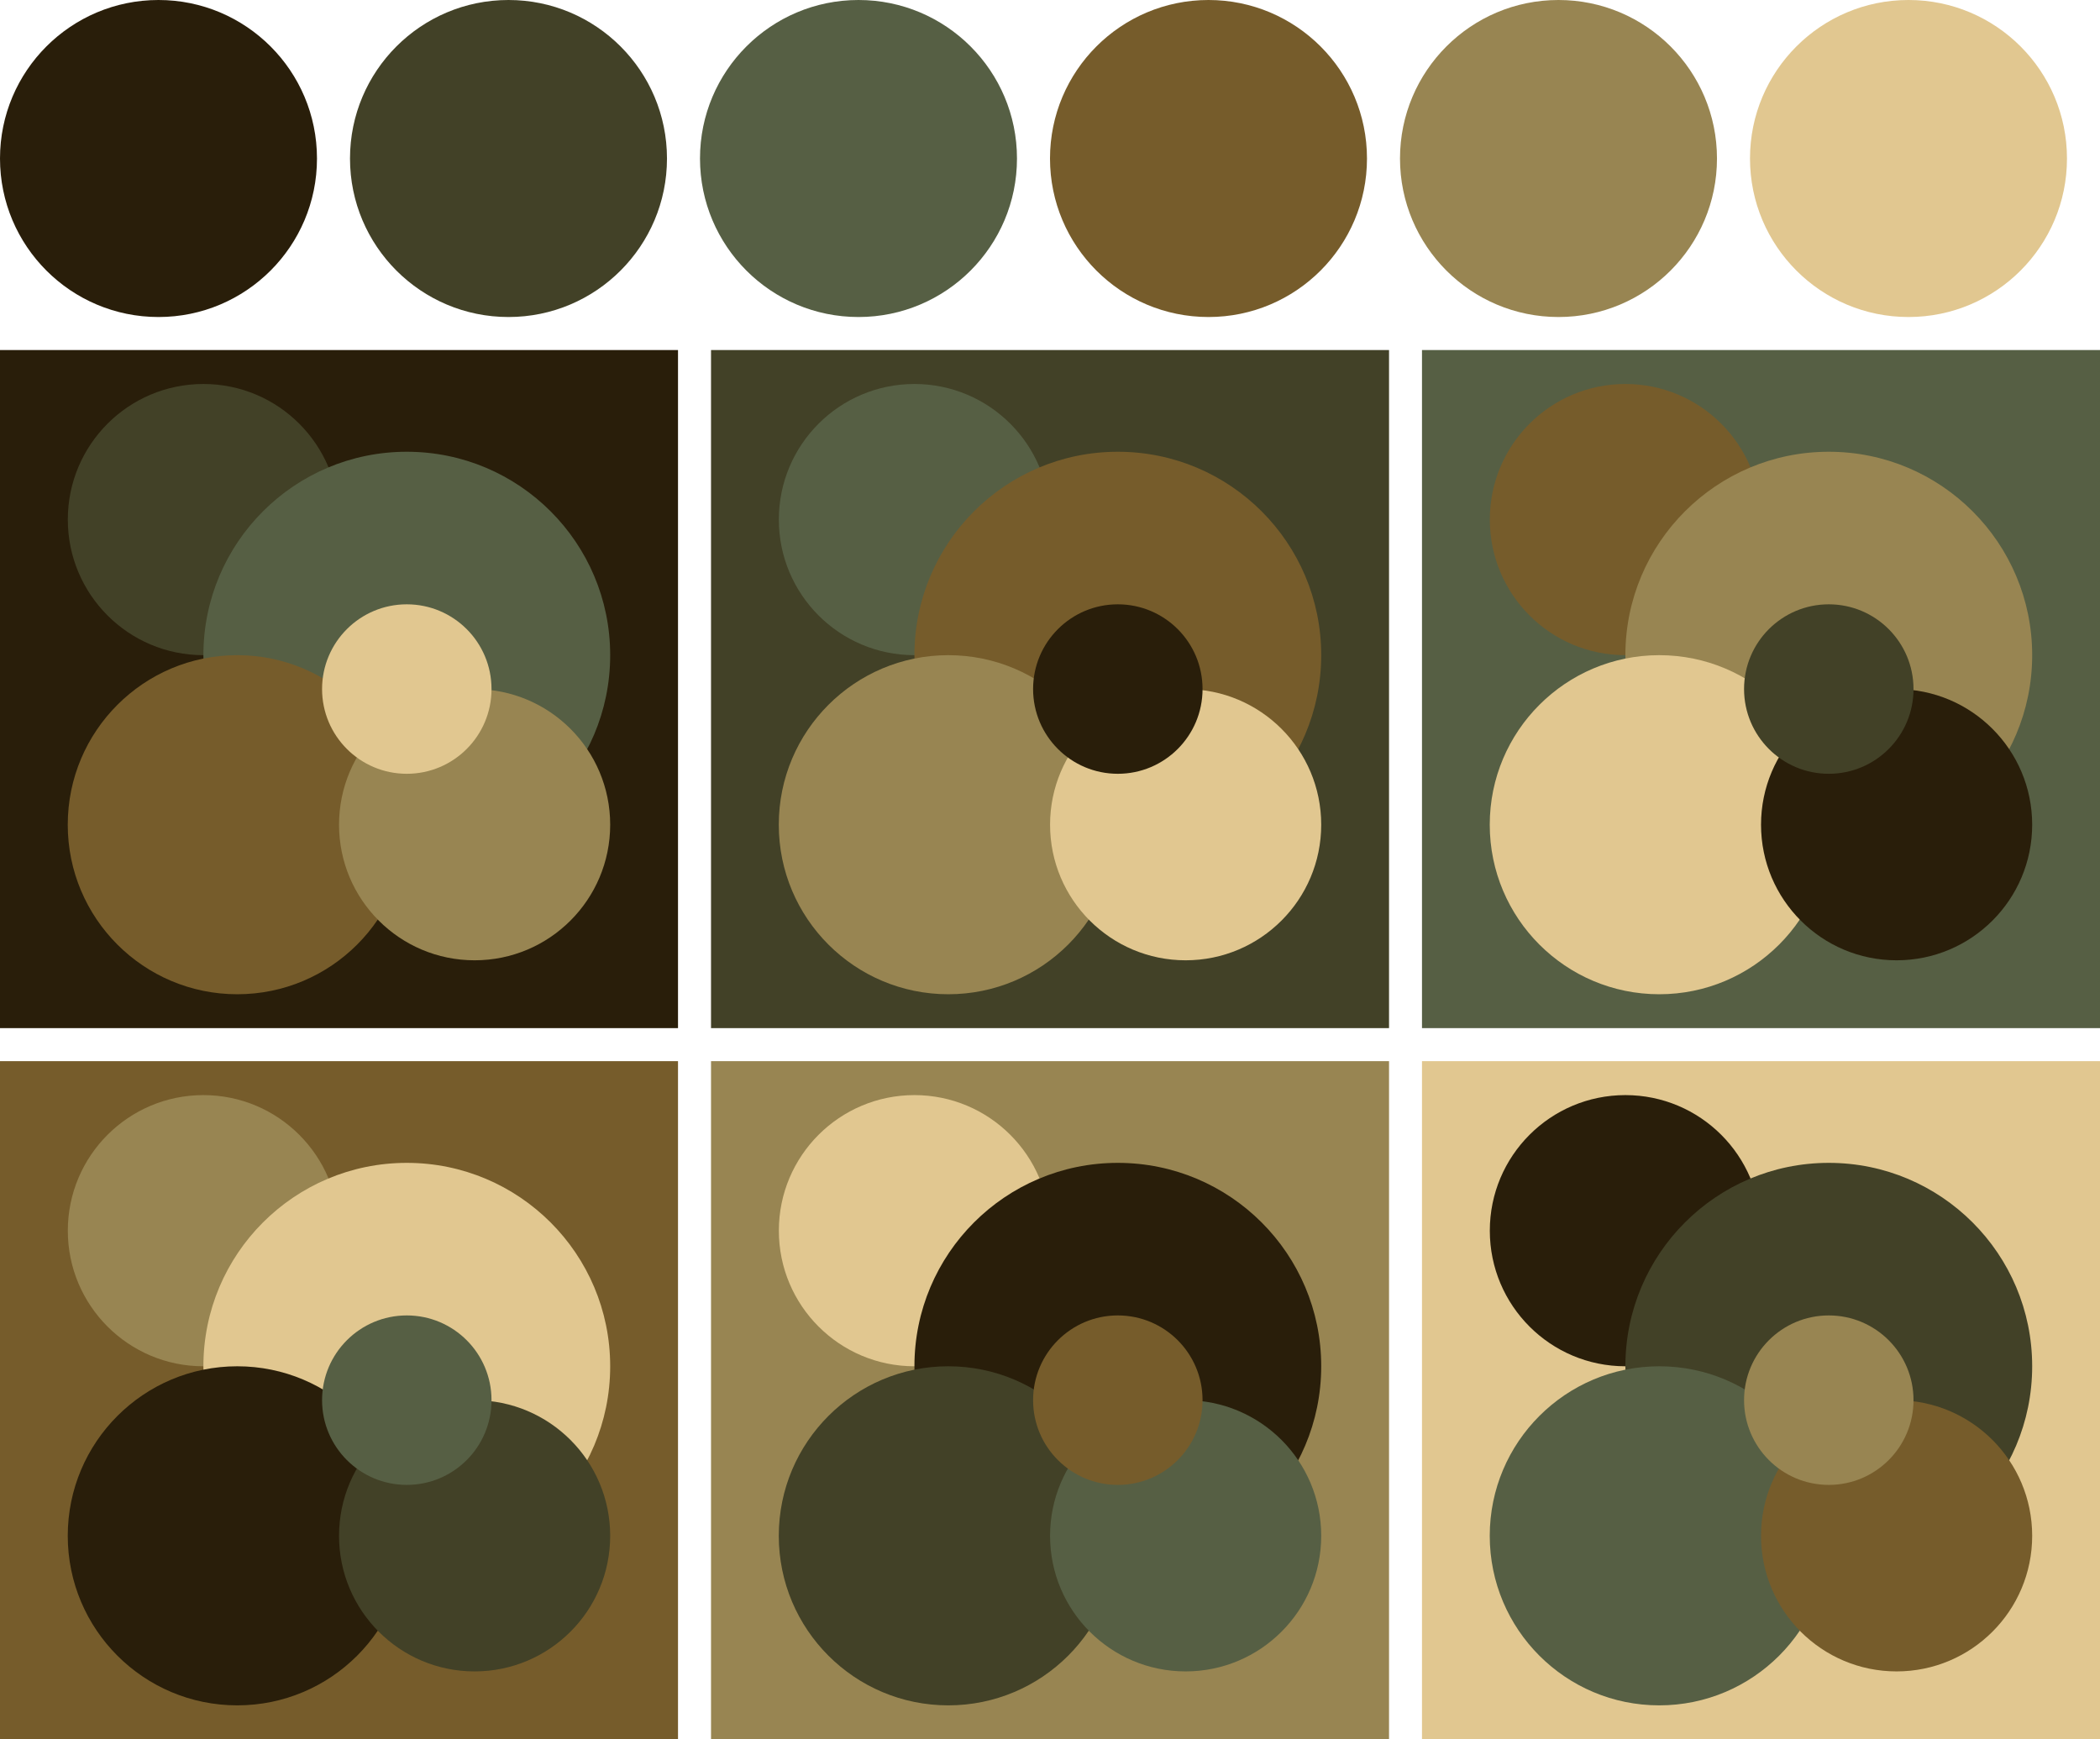 <svg version="1.1" xmlns="http://www.w3.org/2000/svg" xmlns:xlink="http://www.w3.org/1999/xlink" width="318" height="263.33"><g transform="translate(24 24)"><circle fill="#291e0a" cx="0" cy="0" r="24"/><circle fill="#424127" cx="53" cy="0" r="24"/><circle fill="#565f44" cx="106" cy="0" r="24"/><circle fill="#765c2b" cx="159" cy="0" r="24"/><circle fill="#988552" cx="212" cy="0" r="24"/><circle fill="#e1c790" cx="265" cy="0" r="24"/></g><g transform="translate(0 53)"><rect fill="#291e0a" x="0" y="0" width="102.67" height="102.67"/><circle fill="#424127" cx="30.80" cy="25.67" r="20.53"/><circle fill="#565f44" cx="61.60" cy="46.20" r="30.80"/><circle fill="#765c2b" cx="35.93" cy="71.87" r="25.67"/><circle fill="#988552" cx="71.87" cy="71.87" r="20.53"/><circle fill="#e1c790" cx="61.60" cy="51.33" r="12.83"/></g><g transform="translate(107.67 53)"><rect fill="#424127" x="0" y="0" width="102.67" height="102.67"/><circle fill="#565f44" cx="30.80" cy="25.67" r="20.53"/><circle fill="#765c2b" cx="61.60" cy="46.20" r="30.80"/><circle fill="#988552" cx="35.93" cy="71.87" r="25.67"/><circle fill="#e1c790" cx="71.87" cy="71.87" r="20.53"/><circle fill="#291e0a" cx="61.60" cy="51.33" r="12.83"/></g><g transform="translate(215.33 53)"><rect fill="#565f44" x="0" y="0" width="102.67" height="102.67"/><circle fill="#765c2b" cx="30.80" cy="25.67" r="20.53"/><circle fill="#988552" cx="61.60" cy="46.20" r="30.80"/><circle fill="#e1c790" cx="35.93" cy="71.87" r="25.67"/><circle fill="#291e0a" cx="71.87" cy="71.87" r="20.53"/><circle fill="#424127" cx="61.60" cy="51.33" r="12.83"/></g><g transform="translate(0 160.67)"><rect fill="#765c2b" x="0" y="0" width="102.67" height="102.67"/><circle fill="#988552" cx="30.80" cy="25.67" r="20.53"/><circle fill="#e1c790" cx="61.60" cy="46.20" r="30.80"/><circle fill="#291e0a" cx="35.93" cy="71.87" r="25.67"/><circle fill="#424127" cx="71.87" cy="71.87" r="20.53"/><circle fill="#565f44" cx="61.60" cy="51.33" r="12.83"/></g><g transform="translate(107.67 160.67)"><rect fill="#988552" x="0" y="0" width="102.67" height="102.67"/><circle fill="#e1c790" cx="30.80" cy="25.67" r="20.53"/><circle fill="#291e0a" cx="61.60" cy="46.20" r="30.80"/><circle fill="#424127" cx="35.93" cy="71.87" r="25.67"/><circle fill="#565f44" cx="71.87" cy="71.87" r="20.53"/><circle fill="#765c2b" cx="61.60" cy="51.33" r="12.83"/></g><g transform="translate(215.33 160.67)"><rect fill="#e1c790" x="0" y="0" width="102.67" height="102.67"/><circle fill="#291e0a" cx="30.80" cy="25.67" r="20.53"/><circle fill="#424127" cx="61.60" cy="46.20" r="30.80"/><circle fill="#565f44" cx="35.93" cy="71.87" r="25.67"/><circle fill="#765c2b" cx="71.87" cy="71.87" r="20.53"/><circle fill="#988552" cx="61.60" cy="51.33" r="12.83"/></g></svg>
